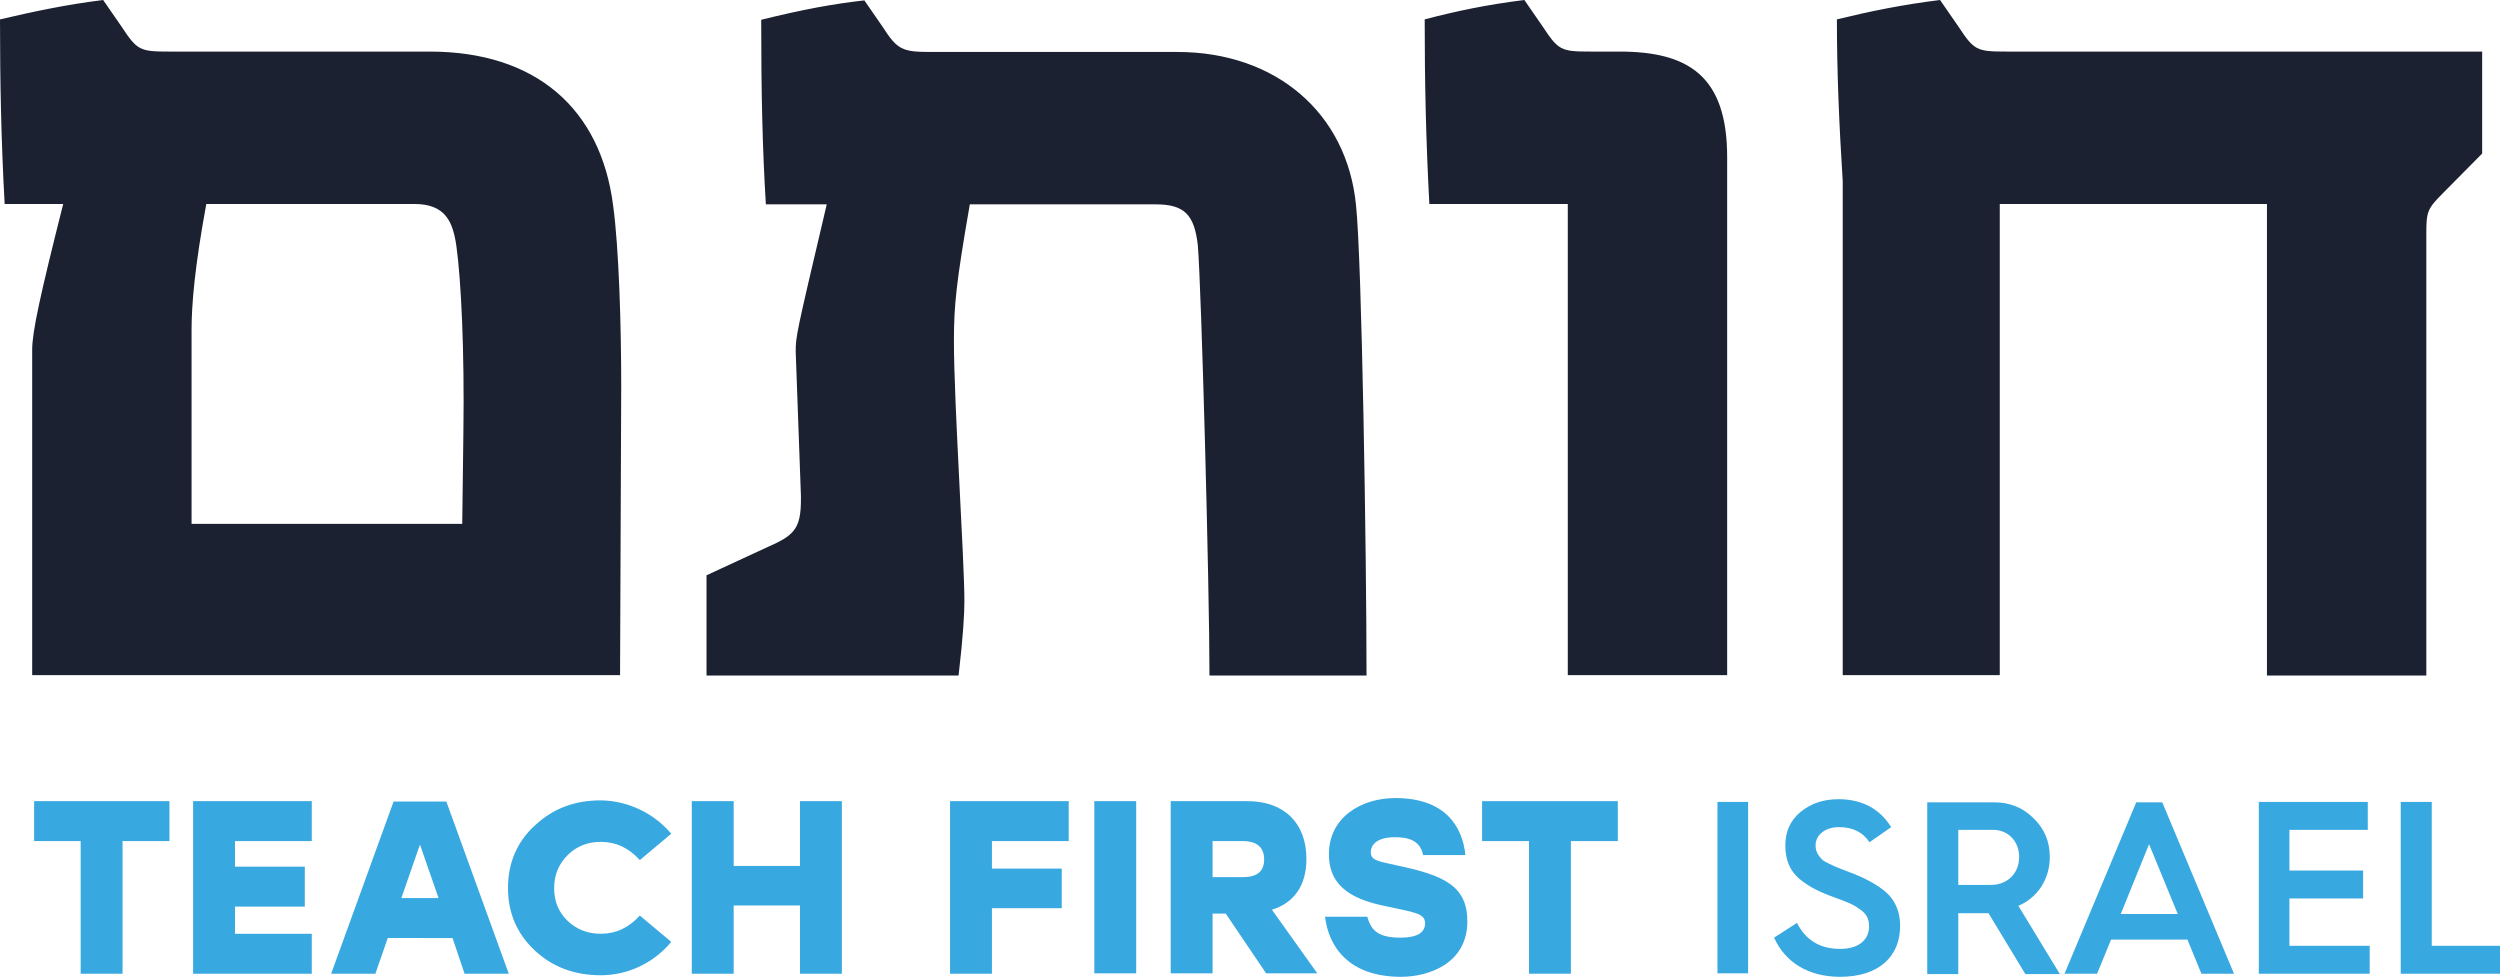 <svg xmlns="http://www.w3.org/2000/svg" xmlns:xlink="http://www.w3.org/1999/xlink" viewBox="0 0 644.7 251.9" xmlns:v="https://vecta.io/nano"><defs><path id="A" d="M-88.7-347.4h822V786.5h-822z"/></defs><clipPath id="B"><use xlink:href="#A"/></clipPath><path d="M182.1 148.4l16-7.4c8-3.5 8.9-5.3 8.3-17.1l-1.2-33.1c0-4.1 0-4.1 8-38.1h-15.7c-.9-14.8-1.2-29-1.2-47.6 10.9-2.7 18.6-4.1 26.6-5l4.7 6.8c3.8 5.9 5 6.5 12.4 6.5h63.6c25.4 0 43.8 15.7 46.1 39.6 1.5 14.2 2.7 89.9 2.7 121.2h-40.5c0-23.4-2.1-100.2-3-110.9-.9-8-3.5-10.6-10.9-10.6h-47.9c-3.5 20.1-4.1 26-4.1 35.2 0 16.3 2.7 56.2 2.7 67.1 0 3.3-.3 8.9-1.5 19.2h-65v-25.8zm-62.9-13.3l.3-23.7c.3-21-.6-39.3-1.8-47.9-.9-6.2-2.7-10.9-10.9-10.9H53.2c-3 16.3-3.8 26-3.8 32.5v50h69.8zM8.3 90.2c0-4.7 2.1-14.2 8-37.6H1.2C.3 36.4 0 21 0 5c8.6-2 16.9-3.8 26.6-5l4.7 6.8c4.1 6.2 4.7 6.5 12.4 6.5h67.1c27.5 0 44.1 14.8 47.3 39.6 1.5 10.9 2.1 30.8 2.1 46.7l-.3 74.5H8.3V90.2zm396.1-37.6h-35.8c-.9-16.9-1.2-31.6-1.2-47.6 8-2.1 16-3.8 25.7-5l4.7 6.8c4.1 6.2 4.7 6.5 12.4 6.5h7.4c17.7 0 27.8 6.2 27.8 27.2v133.6h-41.1V52.6zm70.8-5.9c-.9-14.2-1.5-27.8-1.5-41.7 8.6-2.1 16.9-3.8 26.6-5l4.7 6.8c4.1 6.2 4.7 6.5 12.4 6.5h122.7v26.3L629.8 50c-3.8 3.8-4.1 4.7-4.1 10.1v114.1h-41.1V52.6h-68.9v121.5h-40.5V46.7z" clip-path="url(#B)" fill="#1b2130"/><path d="M43.7 216.9H31.6v34.2H20.8v-34.2h-12v-10.3h34.9zm16.9 0v6.6h18v10.3h-18v7h19.8v10.3H49.8v-44.5h30.6v10.3zm52.5 14.7l-4.8-13.8-4.8 13.8h9.6zm3.6 10.3H100l-3.2 9.2H85.4l16.1-44.4h13.6l16.1 44.4h-11.4l-3.1-9.2z" fill="#38a8e0"/><defs><path id="C" d="M-88.7-347.4h822V786.5h-822z"/></defs><clipPath id="D"><use xlink:href="#C"/></clipPath><g fill="#38a8e0"><path d="M173.1 215l-8.1 6.8c-2.8-3.1-6.1-4.7-10.1-4.7-3.3 0-6.2 1.1-8.5 3.4s-3.5 5.1-3.5 8.5 1.1 6.2 3.5 8.5c2.3 2.2 5.2 3.3 8.5 3.3 4 0 7.3-1.6 10.1-4.7l8.1 6.8c-4.5 5.4-11.1 8.6-18.2 8.6-6.7 0-12.4-2.1-17-6.4s-6.9-9.7-6.9-16.1 2.3-11.9 6.9-16.1c4.7-4.4 10.3-6.5 17-6.5 7.1.1 13.7 3.3 18.2 8.6" clip-path="url(#D)"/><path d="M217.1 206.6v44.5h-10.8v-17.6h-17.1v17.6h-10.8v-44.5h10.8v16.7h17.1v-16.7zm38.7 10.3v7.1h18v10.2h-18v16.9H245v-44.5h30.6v10.3zm26.4-10.3H293V251h-10.8z"/></g><defs><path id="E" d="M-88.7-347.4h822V786.5h-822z"/></defs><clipPath id="F"><use xlink:href="#E"/></clipPath><g fill="#38a8e0"><path d="M320.5 216.9h-7.8v9.3h7.8c3.7 0 5.5-1.5 5.5-4.6s-1.9-4.7-5.5-4.7m-4.4 18.7h-3.4V251h-10.8v-44.4h19.8c9.4 0 15.2 5.6 15.2 14.9 0 7.1-3.4 11.4-8.9 13.1l11.7 16.4h-13.2l-10.4-15.4zm62.3 2c0 10.9-10 14.3-17.1 14.3-13.6 0-18.7-7.9-19.6-15.5h10.9c1 3.7 3 5.4 8.6 5.4 4.4 0 6.3-1.4 6.3-3.7 0-2.6-2.7-2.8-10.1-4.4-7.2-1.5-14.7-4.2-14.7-13.4 0-9.8 8.7-14.5 17.1-14.5 12.6 0 17.3 7 18.1 14.7H367c-.6-2.6-2.1-4.6-7.2-4.6-4.8 0-6.3 2-6.3 3.9 0 2.1 2 2.3 6.4 3.3 12.6 2.6 18.5 5.4 18.5 14.5" clip-path="url(#F)"/><path d="M417.2 216.9h-12.1v34.2h-10.8v-34.2h-12.1v-10.3h35zm25.7-10.1h7.9V251h-7.9z"/></g><defs><path id="G" d="M-88.7-347.4h822V786.5h-822z"/></defs><clipPath id="H"><use xlink:href="#G"/></clipPath><g fill="#38a8e0"><path d="M463.4 238c2.3 4.5 6 6.7 11.1 6.7 5.5 0 7.5-2.9 7.5-5.8 0-2-.7-3.3-2.5-4.5-1.8-1.3-3.2-1.8-6.5-3-4.1-1.5-6.4-2.7-8.9-4.7-2.5-2.1-3.7-4.9-3.7-8.7 0-3.6 1.3-6.4 3.9-8.6 2.7-2.2 5.9-3.3 9.8-3.3 6 0 10.6 2.4 13.6 7.2l-5.6 3.9c-1.7-2.6-4.3-3.9-7.9-3.9-3.5 0-6 2-6 4.7 0 1.8.8 2.7 1.8 3.8.7.5 2.5 1.3 3.3 1.7l2.3.9 2.6 1c4.2 1.7 7.2 3.6 9 5.5 1.8 2 2.8 4.6 2.8 7.9 0 7.8-5.4 13.1-15.5 13.1-8.2 0-14.2-3.8-17-10.1l5.9-3.8zm41.6-9.8h8.4c4.3 0 7.3-3 7.3-7.2 0-4.1-2.9-7-6.7-7h-9v14.2zm-8 22.9v-44.2h17.2c4 0 7.4 1.3 10.2 4.1 2.8 2.7 4.2 6 4.2 10 0 5.8-3.2 10.5-8.1 12.6l10.7 17.6h-8.9l-9.5-15.7h-.1-7.7v15.7h-8z" clip-path="url(#H)"/><path d="M546.9 235.7h14.7l-7.4-18-7.3 18zm-14.5 15.4l18.5-44.2h6.7l18.5 44.2h-8.4l-3.6-8.8h-19.7l-3.6 8.8h-8.4zm50.1 0v-44.3h28.1v7.2h-20.2v10.5h19v7.2h-19v12.2h20.7v7.2zm36.6 0v-44.3h8v37.1h17.6v7.2z"/></g></svg>
